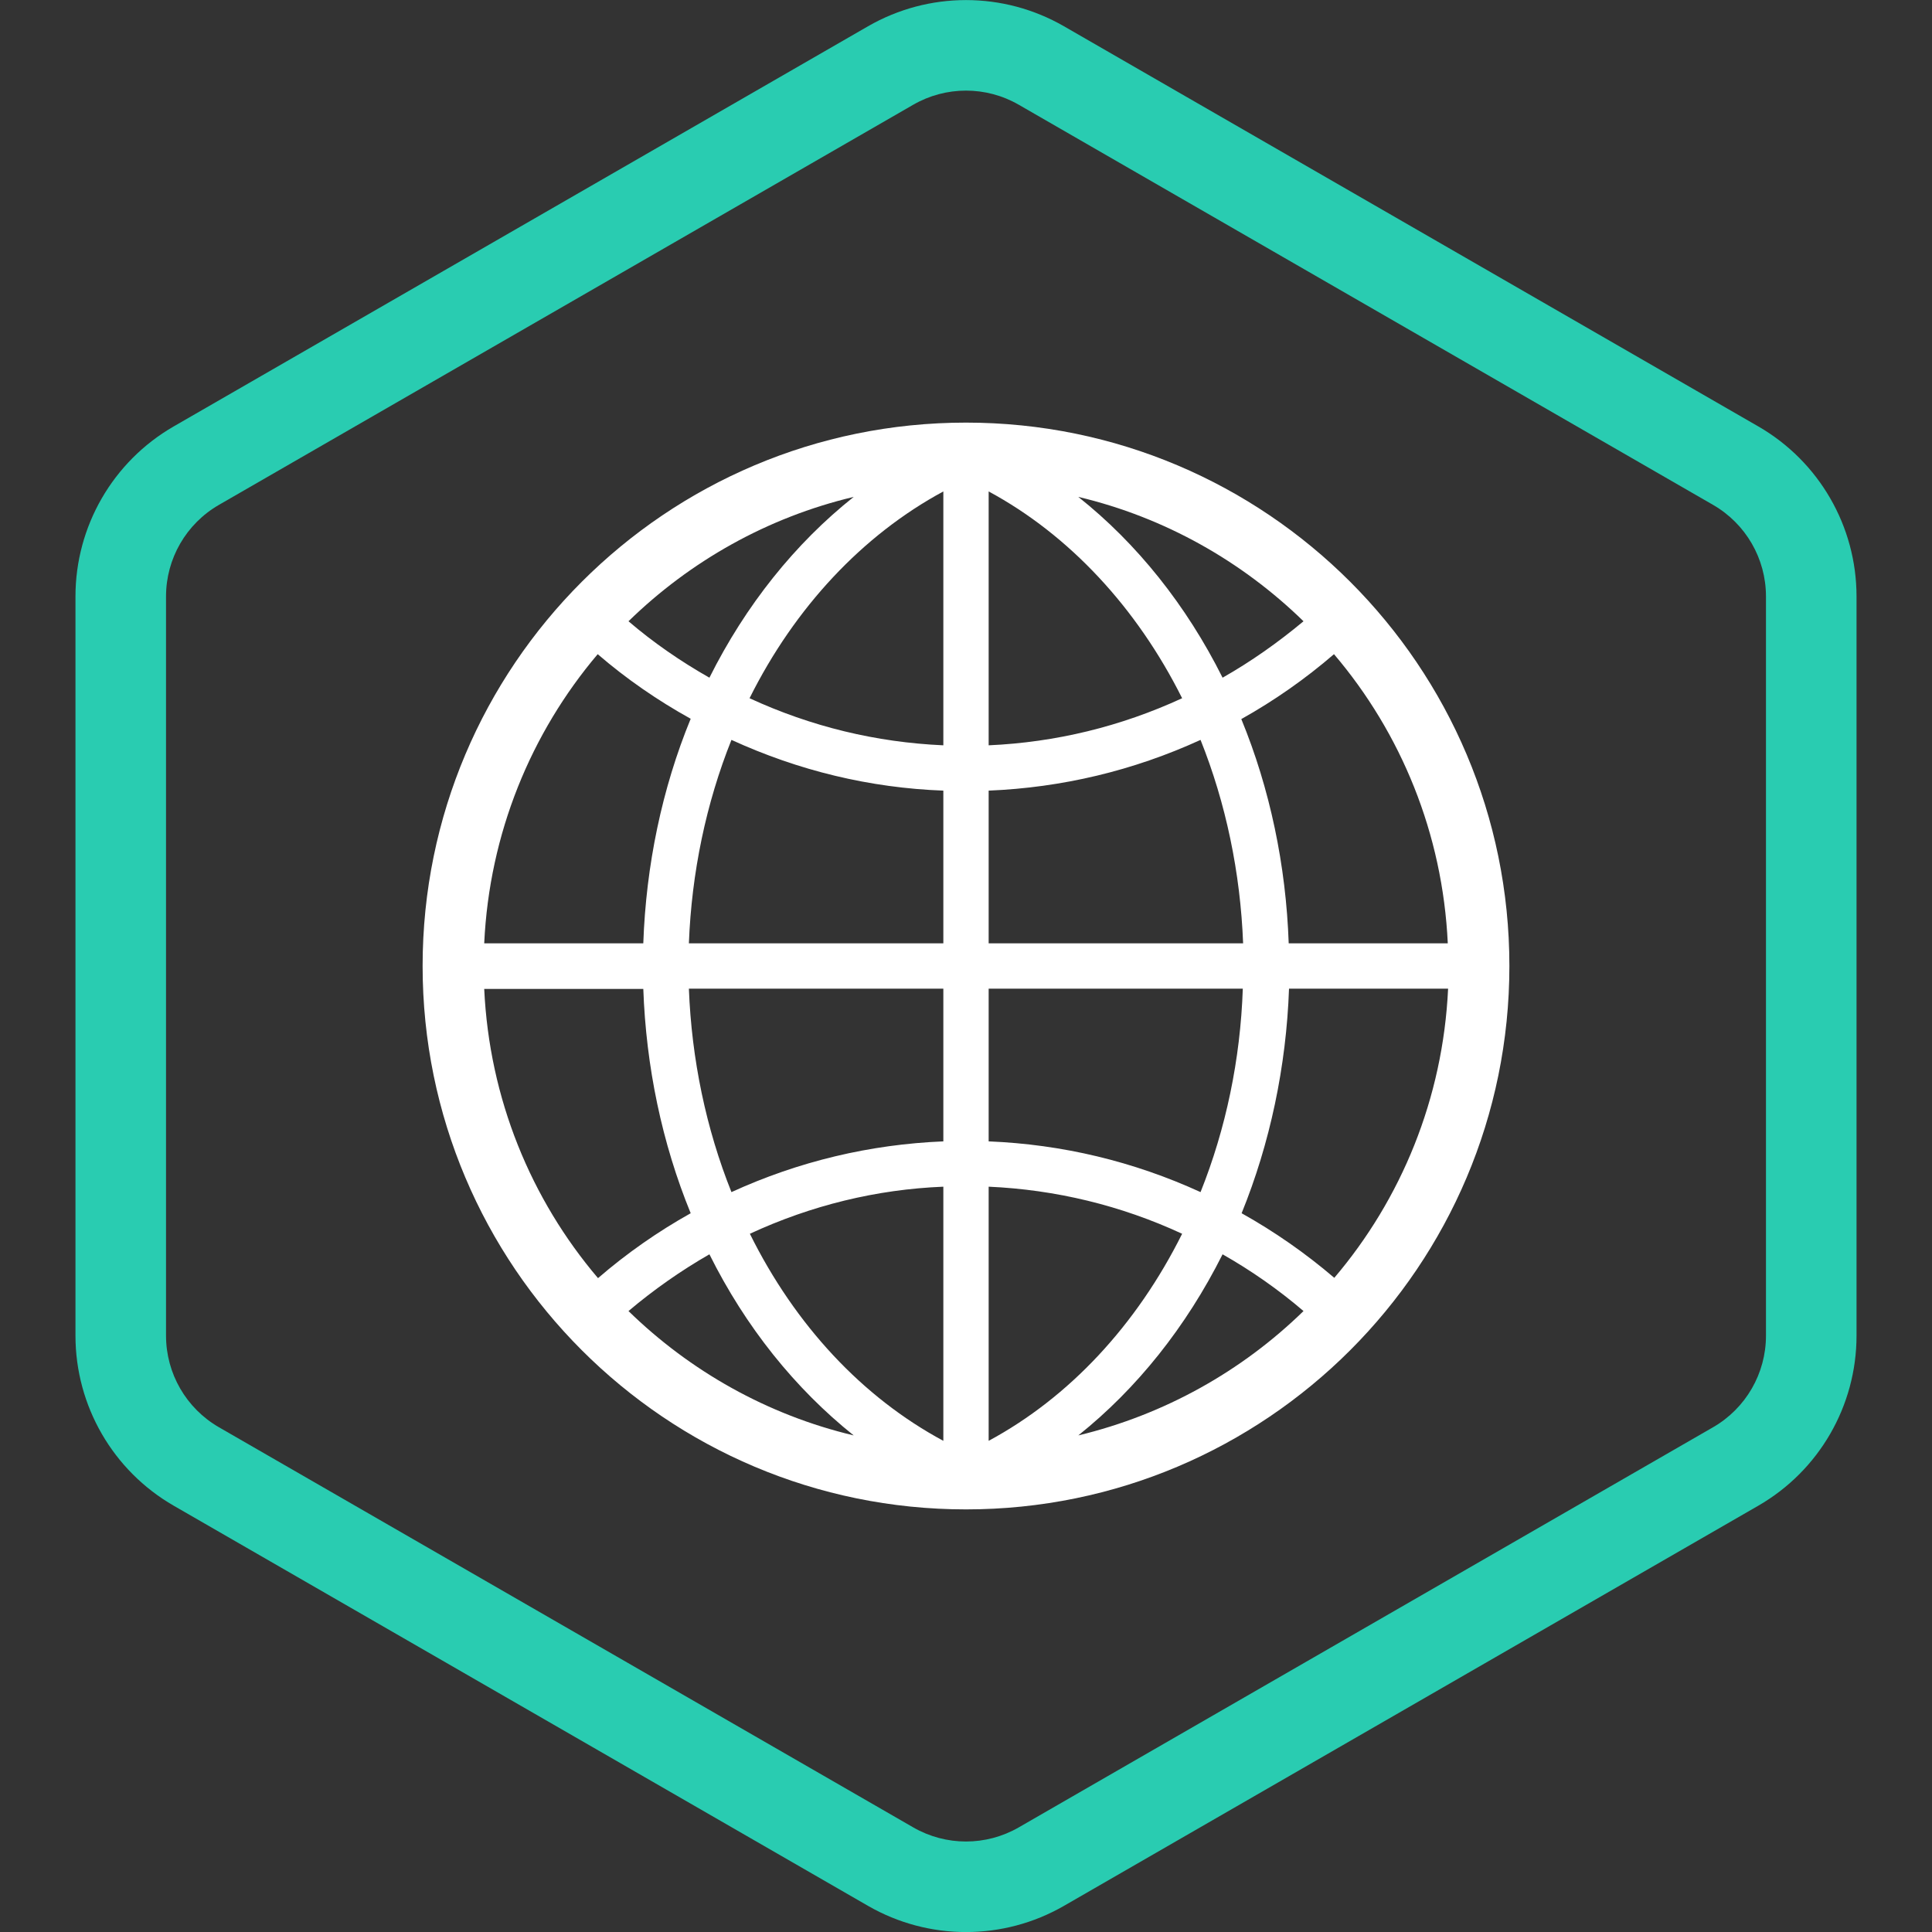 <svg width="62" height="62" viewBox="0 0 62 62" fill="none" xmlns="http://www.w3.org/2000/svg">
<rect x="0" y="0" width="62" height="62" fill="#333333" stroke="none"/>
<g clip-path="url(#clip0_801_3609)">
<g clip-path="url(#clip1_801_3609)">
<g clip-path="url(#clip2_801_3609)">
<path fill-rule="evenodd" clip-rule="evenodd" d="M54.974 16.202L32.693 3.361C31.645 2.757 30.355 2.757 29.307 3.361L7.026 16.202C5.975 16.808 5.328 17.928 5.328 19.14V42.864C5.328 44.076 5.975 45.196 7.026 45.802L29.307 58.643C30.355 59.247 31.645 59.247 32.693 58.643L54.974 45.802C56.025 45.196 56.672 44.076 56.672 42.864V19.14C56.672 17.928 56.025 16.808 54.974 16.202ZM34.144 0.843C32.198 -0.278 29.802 -0.278 27.856 0.843L5.575 13.684C3.624 14.808 2.422 16.889 2.422 19.14V42.864C2.422 45.115 3.624 47.196 5.575 48.32L27.856 61.161C29.802 62.282 32.198 62.282 34.144 61.161L56.425 48.32C58.376 47.196 59.578 45.115 59.578 42.864V19.14C59.578 16.889 58.376 14.808 56.425 13.684L34.144 0.843Z" fill="#29CCB1"/>
</g>
<path d="M31 13.562C21.371 13.562 13.562 21.371 13.562 31C13.562 40.629 21.371 48.438 31 48.438C40.629 48.438 48.438 40.629 48.438 31C48.438 21.371 40.629 13.562 31 13.562ZM31.727 15.771C34.313 17.166 36.483 19.501 37.936 22.407C35.96 23.318 33.877 23.822 31.727 23.918V15.771ZM30.273 23.918C28.113 23.822 26.03 23.318 24.054 22.407C25.507 19.491 27.687 17.166 30.273 15.771V23.918ZM23.473 23.744C25.633 24.732 27.91 25.284 30.273 25.372V30.273H22.107C22.194 28.007 22.659 25.778 23.473 23.744ZM30.273 31.727V36.628C27.919 36.725 25.633 37.268 23.473 38.256C22.659 36.222 22.194 33.993 22.107 31.727H30.273ZM30.273 38.082V46.238C27.677 44.843 25.517 42.528 24.064 39.593C26.03 38.682 28.123 38.169 30.273 38.082ZM31.727 38.082C33.877 38.178 35.97 38.682 37.936 39.593C36.473 42.528 34.313 44.843 31.727 46.238V38.082ZM38.527 38.256C36.367 37.268 34.09 36.725 31.727 36.628V31.727H39.883C39.806 33.993 39.341 36.222 38.527 38.256ZM31.727 30.273V25.372C34.081 25.275 36.367 24.732 38.527 23.744C39.341 25.778 39.806 28.007 39.893 30.273H31.727ZM39.234 21.748C38.072 19.423 36.483 17.438 34.604 15.946C37.374 16.604 39.854 18.009 41.831 19.937C41.017 20.615 40.155 21.225 39.234 21.748ZM22.766 21.748C21.845 21.225 20.973 20.625 20.169 19.937C22.146 18.009 24.626 16.604 27.396 15.946C25.517 17.438 23.928 19.423 22.766 21.748ZM22.165 23.066C21.245 25.304 20.731 27.774 20.644 30.273H15.539C15.703 26.747 17.04 23.521 19.181 20.993C20.102 21.787 21.099 22.475 22.165 23.066ZM20.644 31.727C20.731 34.226 21.245 36.687 22.165 38.934C21.109 39.525 20.111 40.222 19.191 41.017C17.04 38.488 15.703 35.263 15.539 31.736H20.644V31.727ZM22.766 40.252C23.928 42.586 25.517 44.562 27.396 46.064C24.626 45.405 22.146 44.001 20.169 42.073C20.983 41.385 21.855 40.775 22.766 40.252ZM39.234 40.252C40.155 40.775 41.027 41.385 41.831 42.073C39.854 44.001 37.374 45.396 34.604 46.064C36.483 44.562 38.062 42.586 39.234 40.252ZM39.845 38.934C40.755 36.696 41.278 34.226 41.366 31.727H46.471C46.306 35.253 44.969 38.479 42.819 41.007C41.889 40.213 40.901 39.525 39.845 38.934ZM41.356 30.273C41.269 27.774 40.755 25.313 39.835 23.076C40.891 22.485 41.889 21.787 42.809 20.993C44.96 23.521 46.297 26.747 46.461 30.273H41.356Z" fill="white"/>
</g>
</g>
<defs>
<clipPath id="clip0_801_3609">
<rect width="62" height="62" fill="white"/>
</clipPath>
<clipPath id="clip1_801_3609">
<rect width="62" height="62" fill="white"/>
</clipPath>
<clipPath id="clip2_801_3609">
<rect width="62" height="62" fill="white"/>
</clipPath>
</defs>
</svg>

